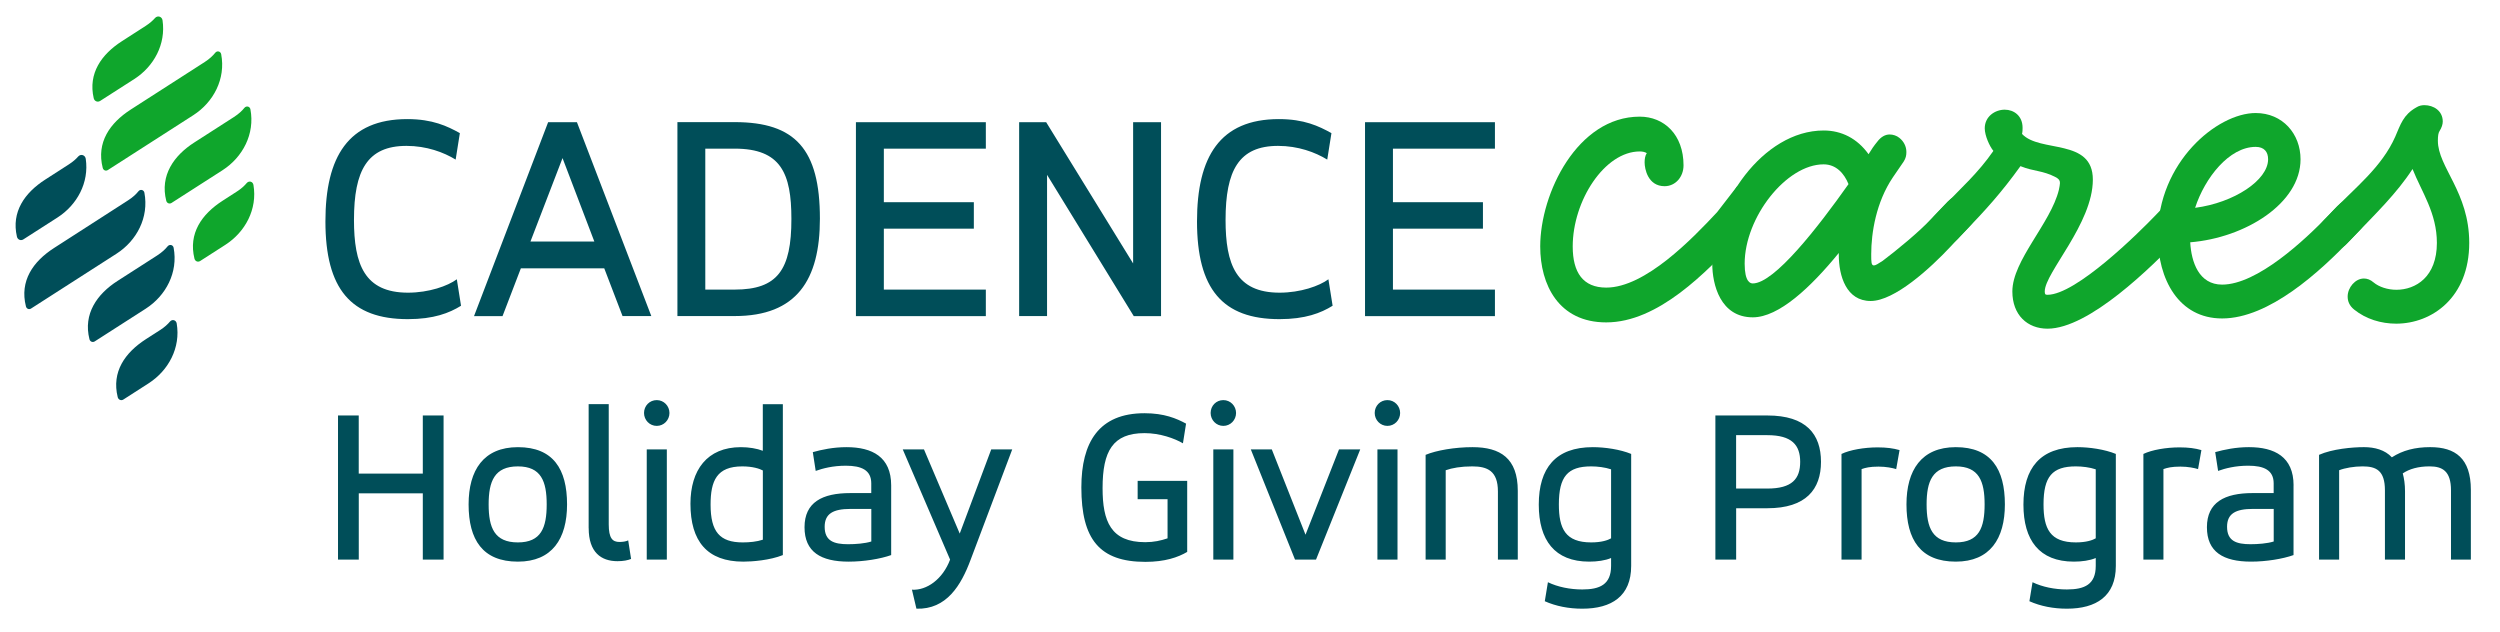 <svg version="1.1" id="Layer_1" xmlns="http://www.w3.org/2000/svg" x="0" y="0" viewBox="0 0 552.5 139.76" style="enable-background:new 0 0 552.5 139.76" xml:space="preserve"><style>.st0{fill:#0fa62c}.st1{fill:#004e59}</style><path class="st0" d="M545.7 53.67c0-11.23-6.93-16.71-6.93-22.57 0-1.12.12-1.75.36-2.12.48-.75.72-1.5.72-2.12 0-2.37-2.03-3.62-4.06-3.62-.6 0-1.19.12-1.79.5-2.87 1.62-3.47 3.74-4.66 6.49-2.99 6.73-8.84 11.22-13.74 16.34l-1.91 2c-.84.87-1.19 1.75-1.19 2.62 0 2 1.79 3.87 3.7 3.87.84 0 1.68-.38 2.51-1.25l1.91-1.99c4.3-4.49 9.08-9.11 12.55-14.47 2.03 5.11 5.38 9.73 5.38 16.34 0 7.49-4.66 10.35-8.96 10.35-1.91 0-3.82-.62-5.02-1.62-.72-.62-1.43-.87-2.15-.87-1.91 0-3.59 2-3.59 3.99 0 1 .36 2 1.43 2.87 2.63 2.12 5.97 3.12 9.32 3.12 7.87-.02 16.12-5.76 16.12-17.86"/><path class="st0" d="M519.05 44.31c-.84 0-1.67.38-2.51 1.25l-1.91 2c-5.26 5.49-15.78 15.34-23.54 15.34-5.14 0-6.81-4.99-7.05-9.35 12.19-1 24.38-8.61 24.38-18.34 0-5.61-3.94-10.23-9.92-10.23-8.48 0-21.63 10.85-21.63 27.07 0 9.73 4.66 18.33 14.22 18.33 10.4 0 21.63-10.35 28.56-17.59l1.91-1.99c.84-.87 1.2-1.75 1.2-2.62 0-2-1.79-3.87-3.71-3.87zM498.5 32.46c1.91 0 2.75 1.12 2.75 2.74 0 4.62-7.53 9.61-16.13 10.73 2.14-6.61 7.52-13.47 13.38-13.47z"/><path class="st0" d="M484.52 48.18c0-2-1.79-3.87-3.71-3.87-.84 0-1.67.38-2.51 1.25l-1.91 2c-3.71 3.87-17.57 17.59-23.9 17.59-.48 0-.6-.12-.6-.75 0-4.12 10.63-14.97 10.63-24.7 0-9.23-11.71-5.86-15.65-10.1.12-.5.12-1 .12-1.37 0-2.62-1.91-3.99-3.94-3.99-2.15 0-4.42 1.5-4.42 4.12 0 1.62 1.08 3.99 1.91 4.99-3.35 4.86-7.17 8.23-10.99 12.22l-1.91 2c-.84.87-1.2 1.75-1.2 2.62 0 2 1.79 3.87 3.71 3.87.84 0 1.67-.38 2.51-1.25l1.91-1.99c4.06-4.24 7.65-8.11 11.95-14.1 3.11 1.25 4.78.87 7.89 2.49.6.38.84.62.84 1.25 0 .37-.12.87-.24 1.5-1.79 7.36-10.28 15.59-10.28 22.45 0 5.24 3.35 8.23 7.77 8.23 9.2 0 23.06-13.72 28.92-19.83l1.91-1.99c.83-.9 1.19-1.77 1.19-2.64"/><path class="st0" d="M432.94 43.31c-.84 0-1.67.38-2.51 1.25-.95 1-.95 1-3.7 3.87-2.51 2.74-7.69 6.99-10.68 9.23-.96.62-1.55 1-1.91 1-.6 0-.6-.75-.6-2.49 0-4.74 1.08-11.48 4.78-16.97l2.39-3.49c.48-.75.6-1.37.6-2.12 0-1.25-.6-2.37-1.55-3.12-.6-.5-1.43-.75-2.15-.75-.96 0-1.91.5-2.75 1.62-.72.87-1.31 1.74-1.91 2.74-2.51-3.49-5.97-5.24-9.92-5.24-13.5 0-24.62 16.46-24.62 29.44 0 4.61 1.79 11.85 8.96 11.85 5.74 0 12.79-6.61 19-14.22v.38c0 4.74 1.68 10.23 7.05 10.23 5.26 0 13.19-7.23 17.73-12.1 1.43-1.5 2.87-3.12 4.3-4.61.84-.87 1.19-1.75 1.19-2.62 0-2.01-1.79-3.88-3.7-3.88zm-45.58 19.33c-.48 0-1.79-.25-1.79-4.37 0-10.23 9.2-21.95 17.45-21.95 2.75 0 4.54 1.99 5.5 4.37-6.7 9.48-16.38 21.95-21.16 21.95z"/><path class="st0" d="M387.6 47.53c0-2.05-1.79-3.97-3.7-3.97-.84 0 .76-3.19-.07-2.3l-4.35 5.63c-5.5 5.89-15.89 16.67-24.5 16.67-5.14 0-7.41-3.33-7.41-9.09 0-10.12 7.05-21 14.82-21 .6 0 1.19.13 1.55.38-.36.51-.48 1.28-.48 2.05 0 1.41.72 5.25 4.42 5.25 2.39 0 4.18-2.05 4.18-4.61 0-6.79-4.3-10.76-9.68-10.76-13.74 0-21.99 16.91-21.99 28.69 0 8.45 4.06 16.78 14.58 16.78 11.47 0 22.11-11.04 29.52-18.98l1.91-2.05c.84-.9 1.19-2.79 1.19-3.69"/><path class="st1" d="M307.84 50.54h19.89v-5.85h-19.89V32.85h22.54V27h-28.71v42.86h28.71V64h-22.54V50.54zm-36.99-1.95c0-10.9 2.92-16.35 11.6-16.35 4.44 0 8.22 1.41 10.87 3.03l.93-5.85c-2.79-1.55-6.04-3.1-11.61-3.1-13.06 0-18.1 8.34-18.1 22.61 0 14.94 5.64 21.6 18.23 21.6 5.7 0 9.15-1.35 11.74-2.96l-.93-5.85c-1.99 1.48-6.17 2.96-10.81 2.96-9.6-.01-11.92-6.26-11.92-16.09m-45.62 21.26h6.17V38.64l19.16 31.22h6.03V27h-6.17v31.22L231.2 27h-5.97v42.85zm-29.9-19.31h19.89v-5.85h-19.89V32.85h22.54V27h-28.71v42.86h28.71V64h-22.54V50.54zM162.37 64h-6.5V32.85h6.5c10.21 0 12.53 5.45 12.53 15.54.01 11.24-3.05 15.61-12.53 15.61m-12.66 5.85h12.66c13.72 0 18.83-8.01 18.83-21.53 0-15.34-5.44-21.33-18.83-21.33h-12.66v42.86zm-25.39-34.91 7.03 18.44h-14.12l7.09-18.44zm13.26 34.91h6.36L127.5 27h-6.36l-16.38 42.86h6.3l4.05-10.56h18.43l4.04 10.55zM78.23 48.59c0-10.9 2.92-16.35 11.6-16.35 4.44 0 8.22 1.41 10.87 3.03l.93-5.85c-2.79-1.55-6.04-3.1-11.61-3.1-13.06 0-18.1 8.34-18.1 22.61 0 14.94 5.64 21.6 18.23 21.6 5.7 0 9.15-1.35 11.74-2.96l-.93-5.85c-1.99 1.48-6.17 2.96-10.81 2.96-9.6-.01-11.92-6.26-11.92-16.09"/><path class="st0" d="M26.98 9.08c-4.58 2.94-7.53 7.15-6.27 12.62.15.67.86.97 1.43.6l7.55-4.84c4.31-2.77 7.01-7.7 6.23-12.97-.12-.84-1.09-1.14-1.66-.51-.47.54-1.13 1.14-2.06 1.74l-5.22 3.36zm1.93 15.12c-4.65 2.99-7.63 7.29-6.21 12.9.13.53.68.77 1.13.48l18.9-12.13c4.45-2.86 7.19-8.02 6.15-13.48-.13-.65-.91-.83-1.32-.3-.48.6-1.21 1.32-2.31 2.03L28.91 24.2zm14.04 7.28c-4.53 2.9-7.63 7.29-6.21 12.89.14.53.69.77 1.15.49l11.3-7.25c4.44-2.86 7.18-8.01 6.15-13.46-.13-.66-.91-.83-1.34-.3-.48.6-1.21 1.31-2.3 2.01-2.66 1.7-4.22 2.72-8.75 5.62m6.25 12.88c2.58-1.66.46-.3 3.13-2.02 1.02-.65 1.71-1.31 2.19-1.88.5-.59 1.36-.36 1.49.41.91 5.37-1.82 10.41-6.2 13.23l-5.59 3.59c-.5.32-1.11.04-1.25-.54-1.36-5.55 1.58-9.8 6.23-12.79"/><path class="st1" d="M10.01 39.68c-4.58 2.94-7.53 7.16-6.27 12.62.15.67.86.97 1.43.6l7.55-4.84c4.31-2.77 7.01-7.7 6.23-12.97-.13-.84-1.09-1.14-1.66-.51-.47.54-1.13 1.14-2.06 1.74l-5.22 3.36zm1.93 15.13c-4.65 2.99-7.63 7.29-6.21 12.9.13.53.68.77 1.13.48l18.9-12.13c4.45-2.86 7.19-8.01 6.15-13.48-.13-.65-.91-.83-1.32-.3-.48.6-1.21 1.32-2.32 2.02L11.94 54.81zm14.04 7.27c-4.53 2.9-7.63 7.29-6.21 12.89.14.53.69.77 1.15.49l11.3-7.25c4.44-2.86 7.18-8.01 6.15-13.46-.13-.66-.91-.83-1.34-.3-.48.6-1.21 1.31-2.3 2.01-2.66 1.71-4.22 2.72-8.75 5.62m6.26 12.88c2.58-1.66.46-.3 3.13-2.01 1.02-.65 1.71-1.31 2.19-1.88.5-.59 1.36-.35 1.49.41.91 5.37-1.82 10.41-6.2 13.23l-5.59 3.59c-.5.32-1.11.04-1.25-.54-1.37-5.56 1.58-9.8 6.23-12.8M512.51 123.67h4.44v-19.75c1.28-.5 3.3-.85 5.18-.85 3.01 0 4.94.9 4.94 5.3v15.3h4.44v-15.1c0-1.55-.2-2.85-.5-3.95 1.48-1 3.46-1.55 5.92-1.55 2.81 0 4.74 1 4.74 5.3v15.3h4.39v-15.4c0-7-3.45-9.45-8.98-9.45-3.35 0-6.07.7-8.48 2.25-1.53-1.65-3.8-2.25-6.17-2.25-2.56 0-7 .4-9.92 1.7v23.15zm-10.02-4c-1.43.45-3.5.6-5.13.6-3.11 0-5.18-.7-5.18-3.85 0-2.9 1.87-3.95 5.72-3.95h4.59v7.2zm4.39-12.4c0-6.3-4.19-8.45-9.87-8.45-2.91 0-5.47.55-7.45 1.1l.64 4.15c1.53-.55 3.8-1.15 6.66-1.15 3.5 0 5.62 1 5.62 3.9v2.15h-4.64c-6.22 0-10.11 2.05-10.11 7.55 0 5.45 3.6 7.6 9.77 7.6 3.3 0 7-.6 9.37-1.45v-15.4zm-33.2 16.4h4.44v-20c.84-.3 1.82-.55 3.75-.55 1.68 0 3.11.3 3.9.55l.74-4.2c-1.38-.4-2.86-.6-4.83-.6-2.96 0-6.12.55-7.99 1.45v23.35zm-22.06-12.2c0-6.15 1.92-8.4 7.15-8.4 1.38 0 3.06.2 4.39.65v15.25c-.69.4-2.07.9-4.39.9-5.72 0-7.15-3.05-7.15-8.4m15.99-11.15c-2.42-1-5.82-1.5-8.49-1.5-8.24 0-11.94 4.65-11.94 12.7 0 7.85 3.5 12.6 11.15 12.6 1.78 0 3.55-.25 4.83-.8v1.75c0 4.1-2.47 5.2-6.37 5.2-2.71 0-5.43-.55-7.6-1.6l-.69 4.2c2.47 1.1 5.28 1.65 8.29 1.65 6.46 0 10.81-2.75 10.81-9.45v-24.75zm-35.38 23.8c7.55 0 10.85-5.05 10.85-12.65 0-7.8-3.06-12.65-10.85-12.65-7.6 0-10.9 5.1-10.9 12.65 0 7.8 3.11 12.65 10.9 12.65m6.37-12.65c0 5.15-1.23 8.4-6.36 8.4-5.18 0-6.46-3.25-6.46-8.4 0-5.1 1.28-8.4 6.46-8.4 5.12 0 6.36 3.3 6.36 8.4m-31.63 12.2h4.44v-20c.84-.3 1.82-.55 3.75-.55 1.68 0 3.11.3 3.9.55l.74-4.2c-1.38-.4-2.86-.6-4.84-.6-2.96 0-6.12.55-7.99 1.45v23.35zm-16.38-27.5c5.43 0 7.25 2.2 7.25 5.9 0 3.75-1.78 5.9-7.25 5.9h-6.91v-11.8h6.91zm-11.49-4.35v31.85h4.59v-11.35h6.91c8.54 0 11.84-4.2 11.84-10.25 0-6.1-3.26-10.25-11.84-10.25h-11.5zm-34.59 19.65c0-6.15 1.93-8.4 7.15-8.4 1.38 0 3.06.2 4.39.65v15.25c-.69.4-2.07.9-4.39.9-5.72 0-7.15-3.05-7.15-8.4m15.99-11.15c-2.42-1-5.82-1.5-8.49-1.5-8.24 0-11.94 4.65-11.94 12.7 0 7.85 3.5 12.6 11.15 12.6 1.78 0 3.55-.25 4.83-.8v1.75c0 4.1-2.47 5.2-6.36 5.2-2.71 0-5.43-.55-7.6-1.6l-.69 4.2c2.47 1.1 5.28 1.65 8.29 1.65 6.46 0 10.8-2.75 10.8-9.45v-24.75zm-45.44 23.35h4.44v-19.75c1.43-.5 3.35-.85 5.87-.85 3.35 0 5.67 1 5.67 5.55v15.05h4.39v-15.2c0-7.2-3.85-9.65-10.01-9.65-3.85 0-7.99.7-10.36 1.7v23.15zm-11.25-32.4c0 1.55 1.23 2.85 2.81 2.85s2.81-1.3 2.81-2.85-1.23-2.85-2.81-2.85c-1.57 0-2.81 1.25-2.81 2.85m.6 32.4h4.44V99.32h-4.44v24.35zm-23.34-24.35h-4.64l9.77 24.35h4.64l9.77-24.35h-4.69l-7.4 18.85-7.45-18.85zm-13.52-8.05c0 1.55 1.23 2.85 2.81 2.85s2.81-1.3 2.81-2.85-1.23-2.85-2.81-2.85-2.81 1.25-2.81 2.85m.59 32.4h4.44V99.32h-4.44v24.35zm-16.72-13.35h6.61v8.65c-1.48.5-3.01.85-4.94.85-7.6 0-9.42-4.6-9.42-11.95 0-8.2 2.27-12.15 9.27-12.15 3.41 0 6.61 1.15 8.49 2.25l.69-4.35c-2.12-1.15-4.83-2.3-9.18-2.3-10.11 0-13.96 6.45-13.96 16.4 0 11.5 4.05 16.45 14.16 16.45 4.29 0 7.2-1 9.23-2.2v-15.7h-10.95v4.05zm-47.22-11h-4.69l10.46 24.35c-1.63 4.35-5.18 6.85-8.43 6.65l.99 4.2c6.66.2 9.87-5.15 11.99-10.85l9.18-24.35h-4.64l-6.96 18.6-7.9-18.6zm-11.64 20.35c-1.43.45-3.5.6-5.13.6-3.11 0-5.18-.7-5.18-3.85 0-2.9 1.87-3.95 5.72-3.95h4.59v7.2zm4.39-12.4c0-6.3-4.19-8.45-9.87-8.45-2.91 0-5.48.55-7.45 1.1l.64 4.15c1.53-.55 3.8-1.15 6.66-1.15 3.5 0 5.62 1 5.62 3.9v2.15h-4.64c-6.22 0-10.11 2.05-10.11 7.55 0 5.45 3.6 7.6 9.77 7.6 3.31 0 7.01-.6 9.38-1.45v-15.4zm-39.91 4.25c0-5.3 1.38-8.45 7.01-8.45 2.27 0 3.8.5 4.54.9v15.3c-1.33.45-2.96.6-4.44.6-5.09 0-7.11-2.35-7.11-8.35m15.98-22.2h-4.44v10.3c-1.28-.5-3.06-.8-4.84-.8-7.5 0-11.15 5.1-11.15 12.5 0 8.3 3.7 12.8 11.69 12.8 1.97 0 5.87-.3 8.73-1.45V89.32zm-30.69 1.95c0 1.55 1.23 2.85 2.81 2.85s2.81-1.3 2.81-2.85-1.23-2.85-2.81-2.85c-1.57 0-2.81 1.25-2.81 2.85m.6 32.4h4.44V99.32h-4.44v24.35zm-12.83-6.95c0 5.35 2.76 7.3 6.36 7.3 1.28 0 2.32-.2 3.01-.5l-.64-4.1c-.5.25-1.23.35-1.93.35-1.53 0-2.37-.8-2.37-3.9V89.32h-4.44v27.4zm-15.64 7.4c7.55 0 10.86-5.05 10.86-12.65 0-7.8-3.06-12.65-10.86-12.65-7.6 0-10.9 5.1-10.9 12.65 0 7.8 3.1 12.65 10.9 12.65m6.36-12.65c0 5.15-1.23 8.4-6.37 8.4-5.18 0-6.46-3.25-6.46-8.4 0-5.1 1.28-8.4 6.46-8.4 5.14 0 6.37 3.3 6.37 8.4m-41.54-2.45h14.16v14.65h4.59V91.82h-4.59v12.85H79.28V91.82H74.7v31.85h4.59v-14.65z"/></svg>
